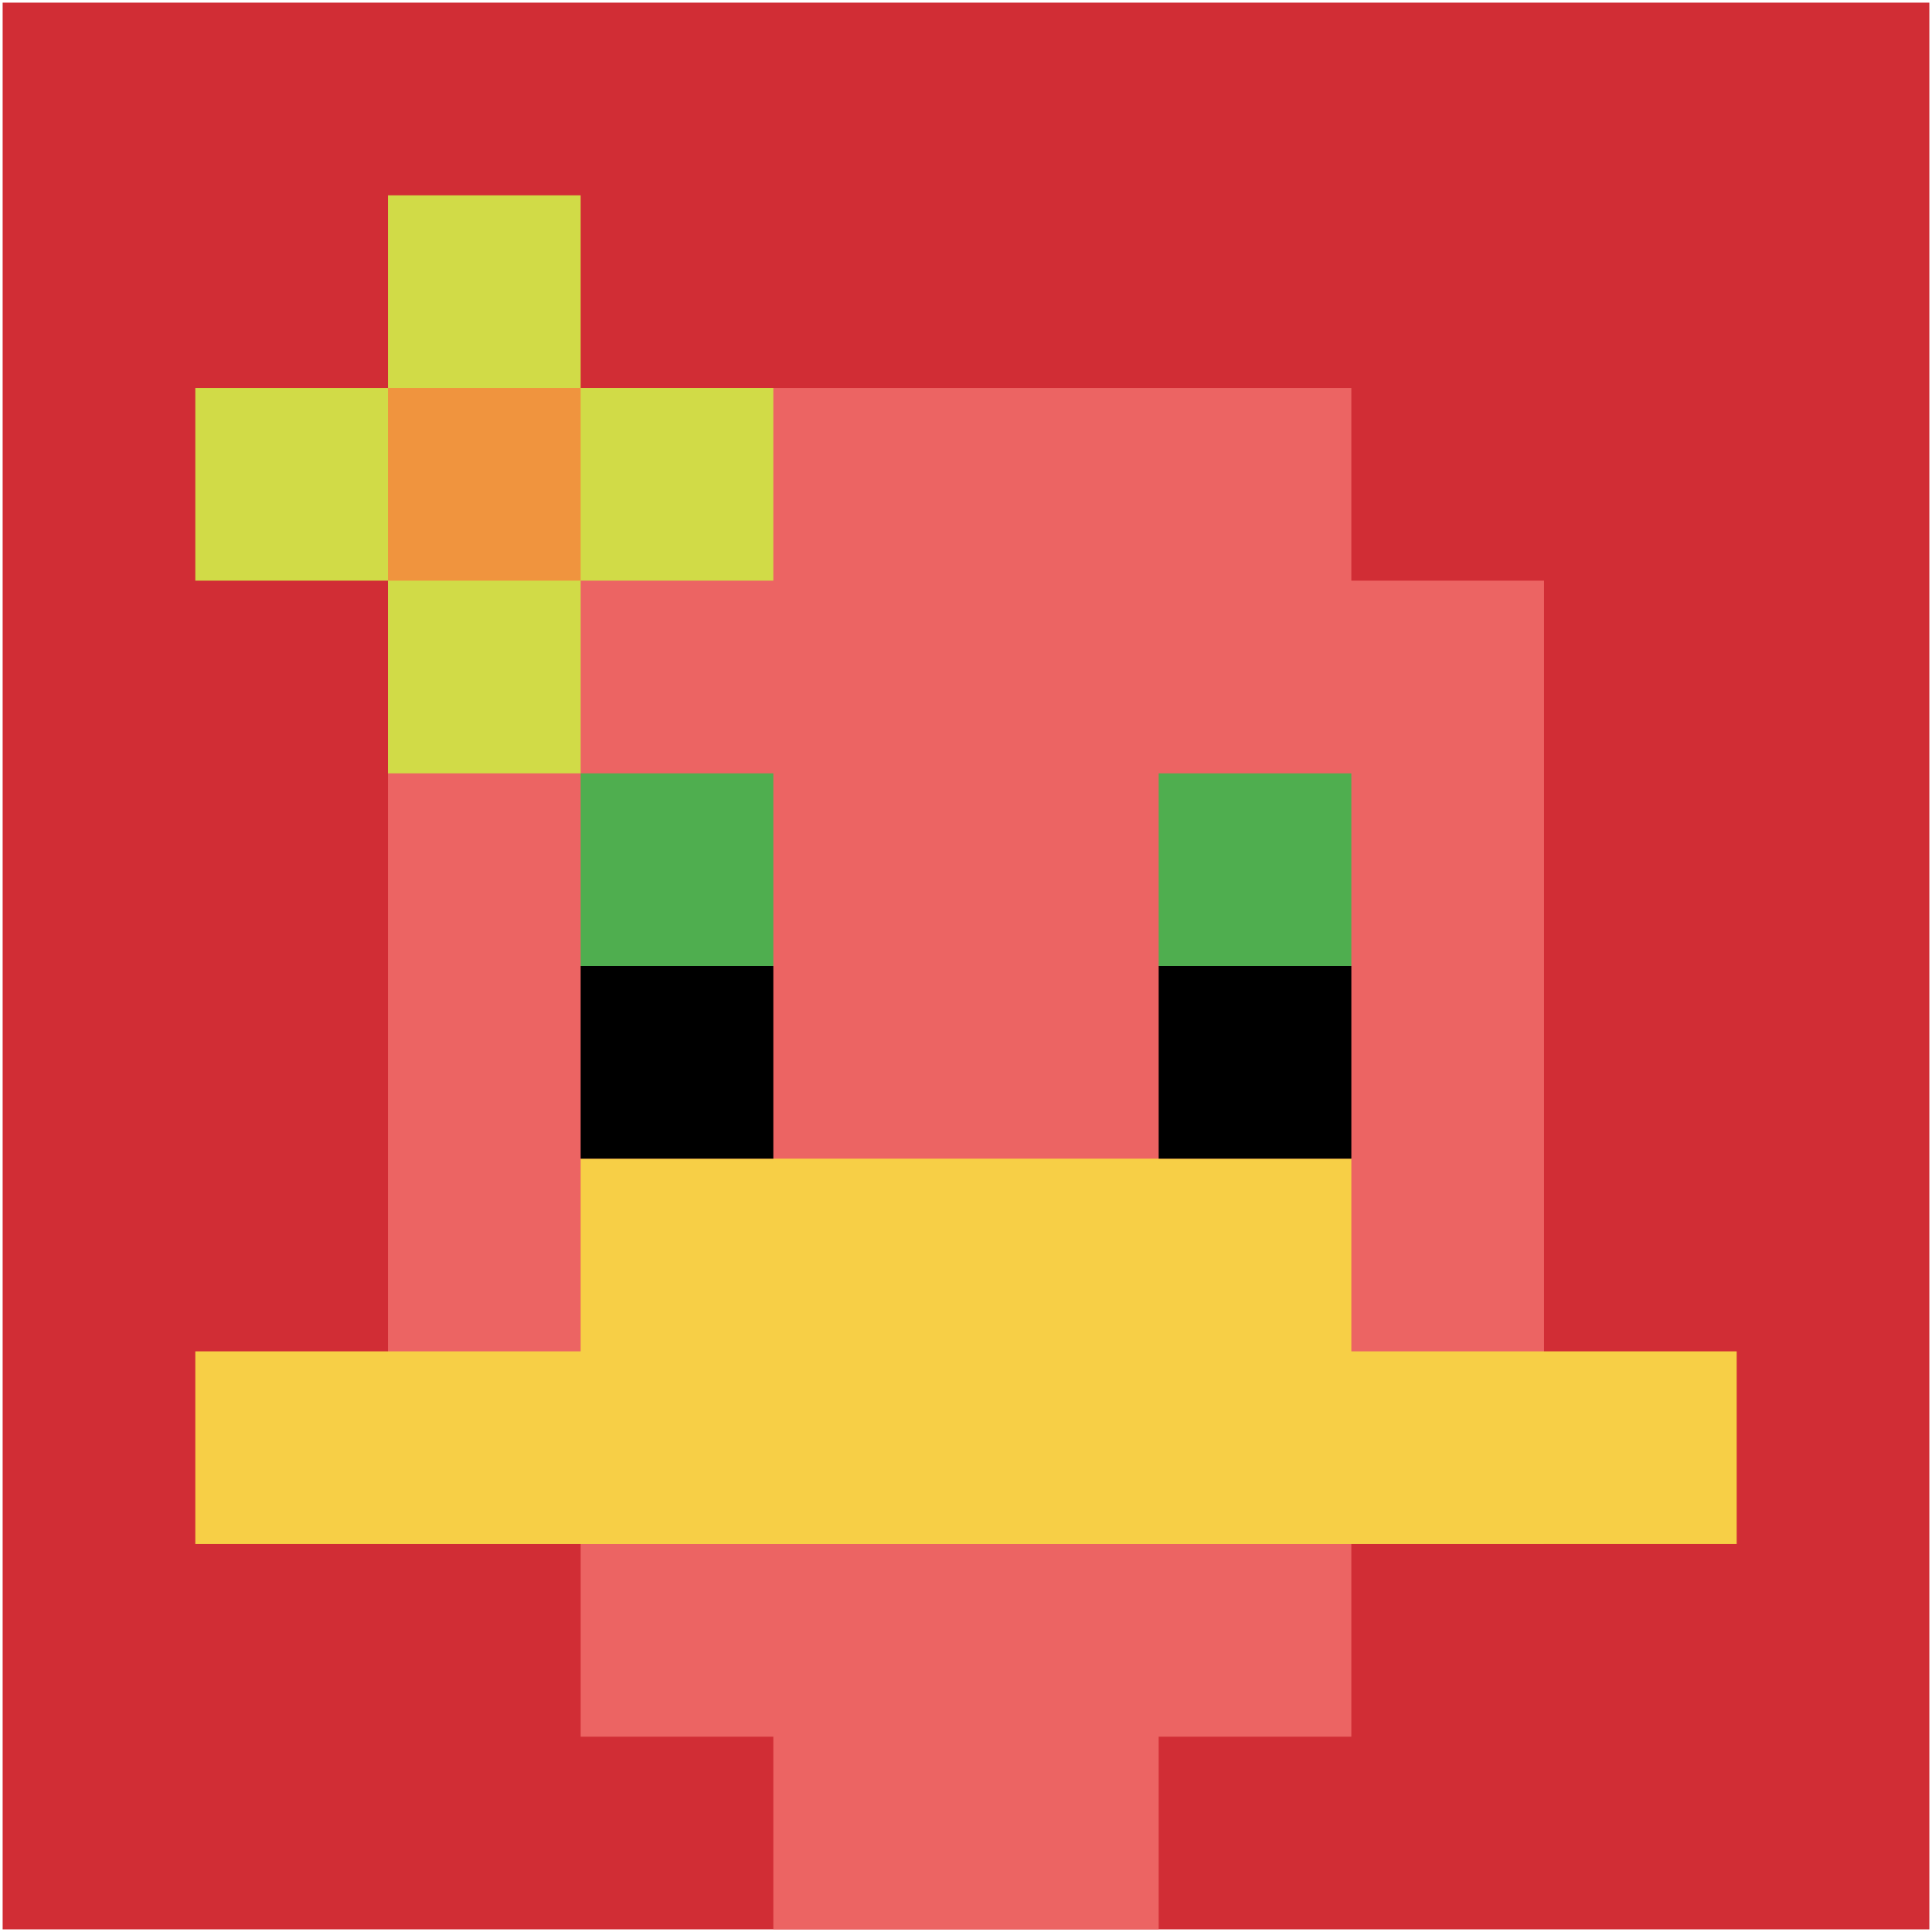 <svg xmlns="http://www.w3.org/2000/svg" version="1.1" width="731" height="731"><title>'goose-pfp-414702' by Dmitri Cherniak</title><desc>seed=414702
backgroundColor=#ffffff
padding=100
innerPadding=1
timeout=2900
dimension=1
border=false
Save=function(){return n.handleSave()}
frame=5

Rendered at Wed Oct 04 2023 10:52:43 GMT+0800 (中国标准时间)
Generated in 1ms
</desc><defs></defs><rect width="100%" height="100%" fill="#ffffff"></rect><g><g id="0-0"><rect x="1" y="1" height="729" width="729" fill="#D12D35"></rect><g><rect id="1-1-3-2-4-7" x="219.7" y="146.8" width="291.6" height="510.3" fill="#EC6463"></rect><rect id="1-1-2-3-6-5" x="146.8" y="219.7" width="437.4" height="364.5" fill="#EC6463"></rect><rect id="1-1-4-8-2-2" x="292.6" y="584.2" width="145.8" height="145.8" fill="#EC6463"></rect><rect id="1-1-1-7-8-1" x="73.9" y="511.3" width="583.2" height="72.9" fill="#F7CF46"></rect><rect id="1-1-3-6-4-2" x="219.7" y="438.4" width="291.6" height="145.8" fill="#F7CF46"></rect><rect id="1-1-3-4-1-1" x="219.7" y="292.6" width="72.9" height="72.9" fill="#4FAE4F"></rect><rect id="1-1-6-4-1-1" x="438.4" y="292.6" width="72.9" height="72.9" fill="#4FAE4F"></rect><rect id="1-1-3-5-1-1" x="219.7" y="365.5" width="72.9" height="72.9" fill="#000000"></rect><rect id="1-1-6-5-1-1" x="438.4" y="365.5" width="72.9" height="72.9" fill="#000000"></rect><rect id="1-1-1-2-3-1" x="73.9" y="146.8" width="218.7" height="72.9" fill="#D1DB47"></rect><rect id="1-1-2-1-1-3" x="146.8" y="73.9" width="72.9" height="218.7" fill="#D1DB47"></rect><rect id="1-1-2-2-1-1" x="146.8" y="146.8" width="72.9" height="72.9" fill="#F0943E"></rect></g><rect x="1" y="1" stroke="white" stroke-width="0" height="729" width="729" fill="none"></rect></g></g></svg>
